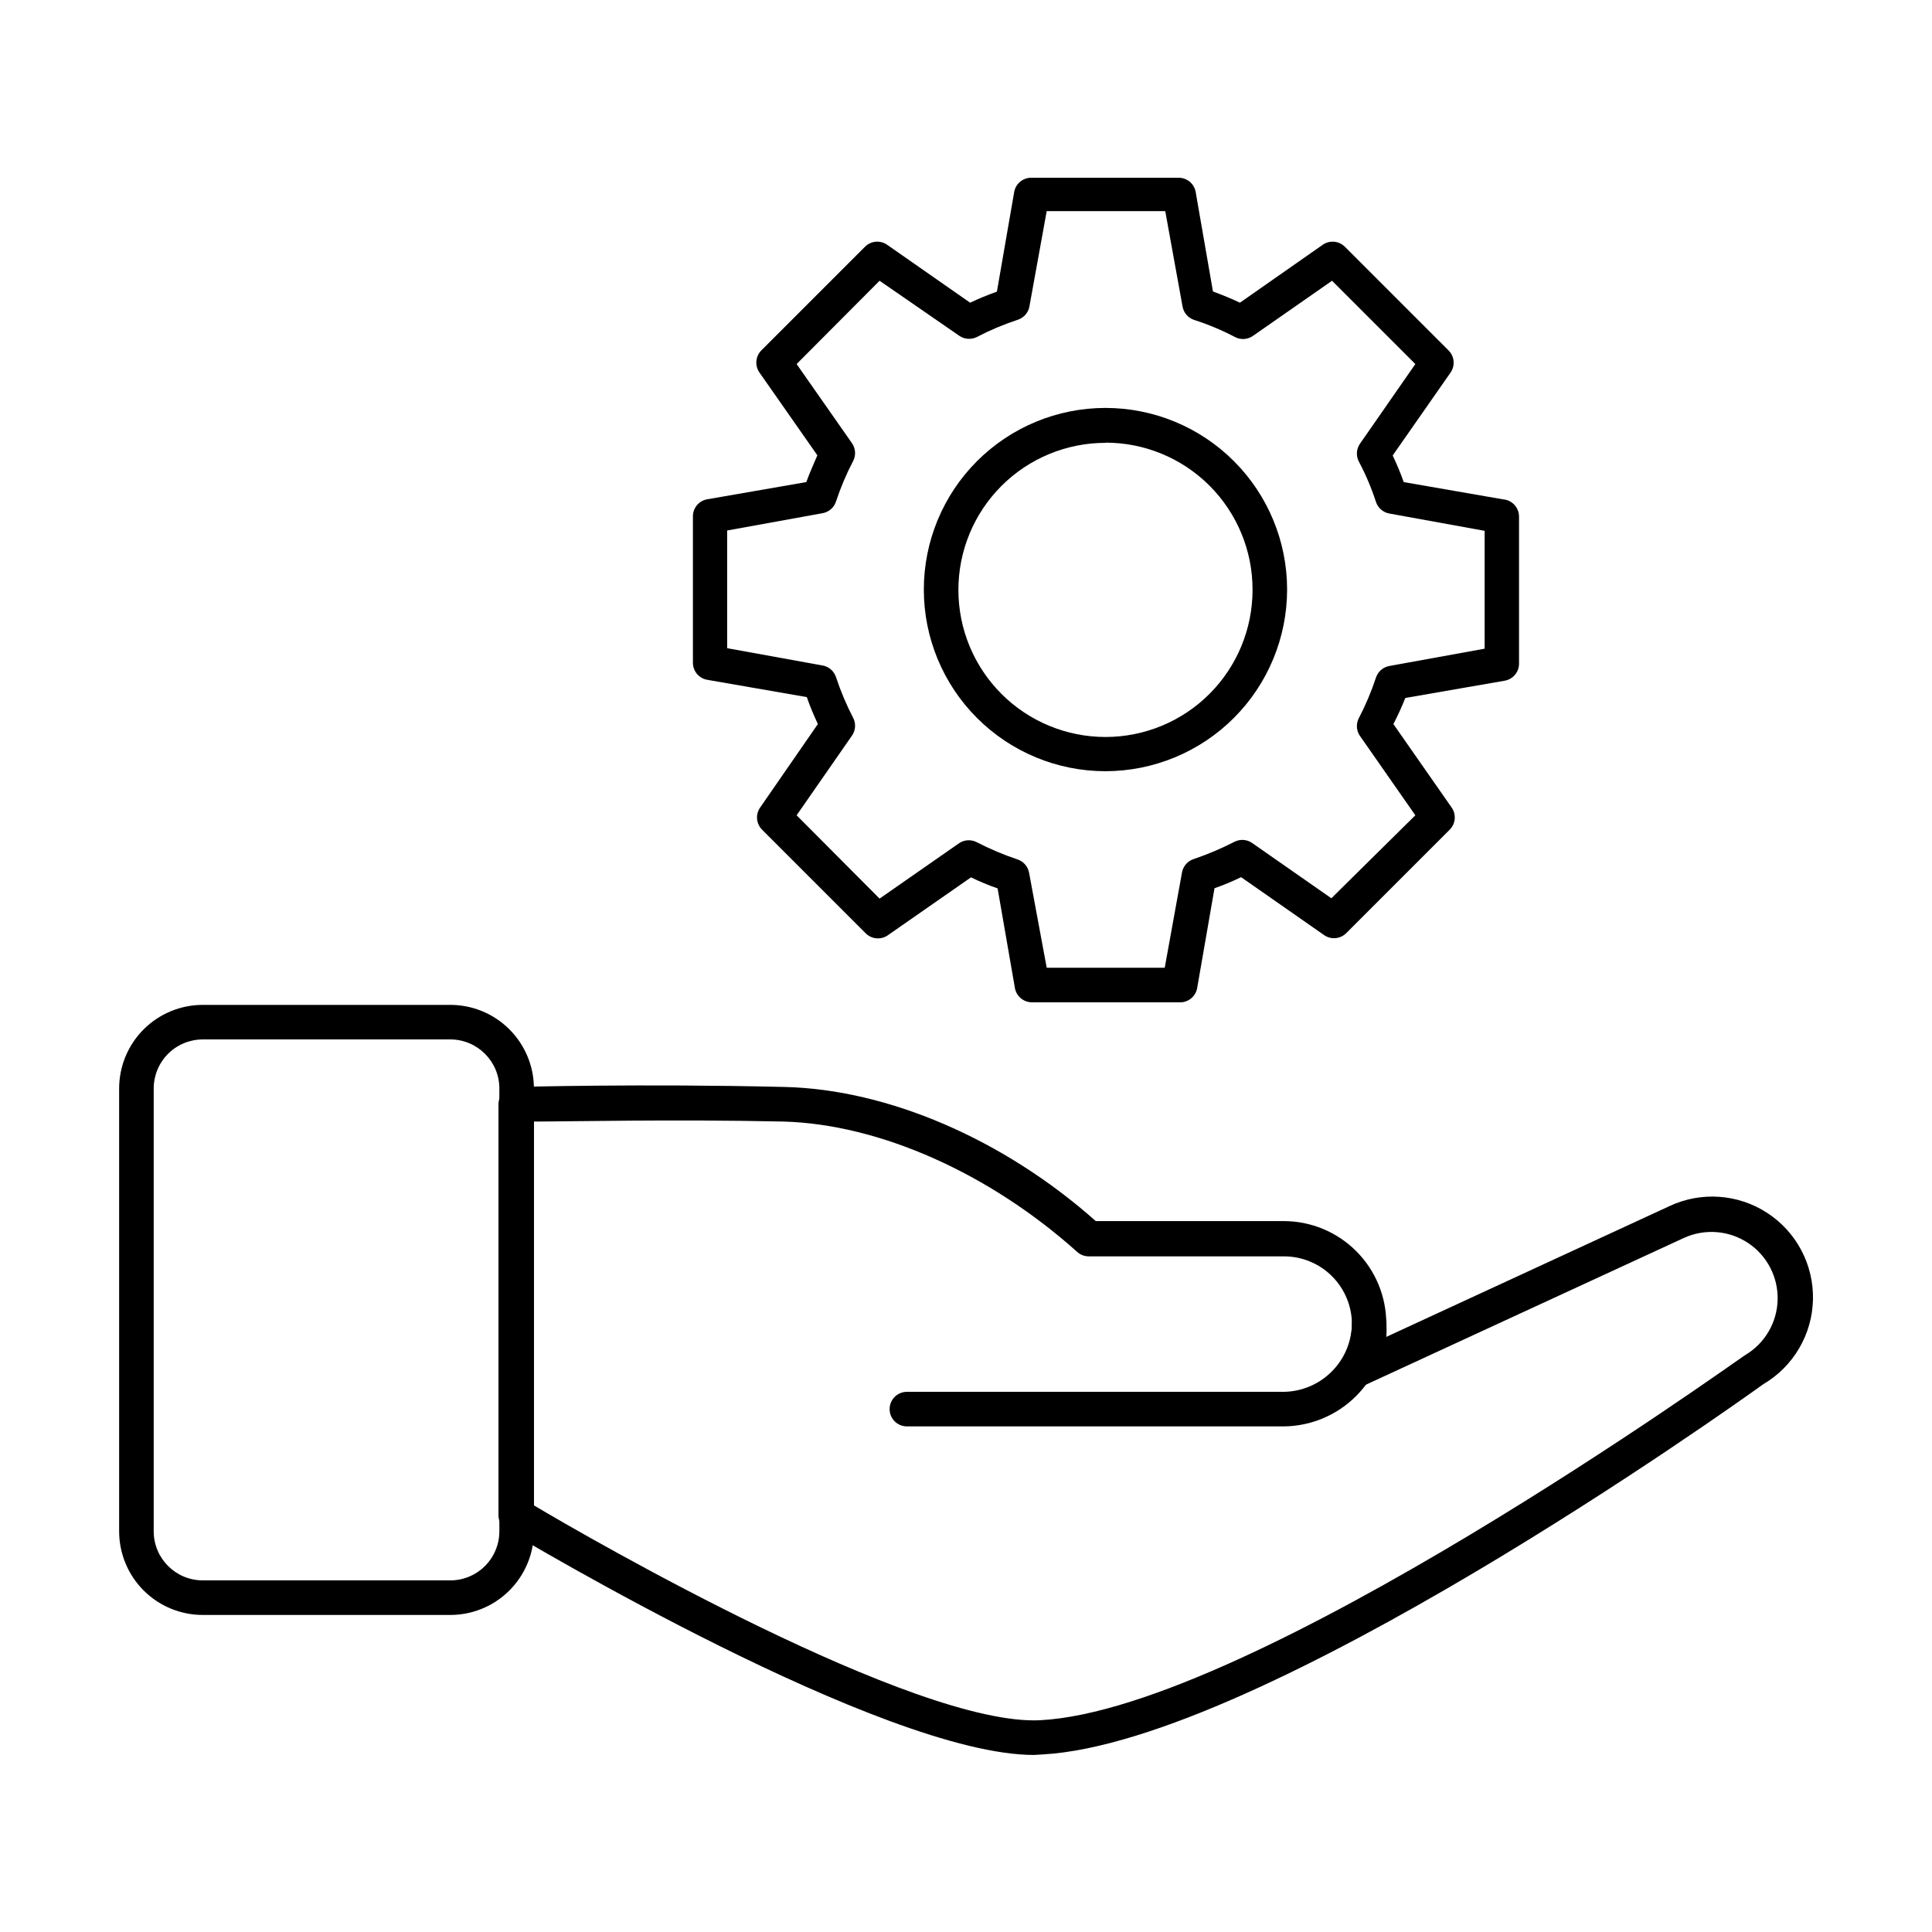 <?xml version="1.0" encoding="UTF-8"?>
<!-- Uploaded to: ICON Repo, www.iconrepo.com, Generator: ICON Repo Mixer Tools -->
<svg fill="#000000" width="800px" height="800px" version="1.1" viewBox="144 144 512 512" xmlns="http://www.w3.org/2000/svg">
 <g>
  <path d="m418 609.08c-40.074 0-135.52-57.16-139.65-59.543v0.004c-1.391-0.824-2.242-2.324-2.246-3.941v-108.96c0-2.531 2.051-4.582 4.582-4.582 0.367 0 33.207-0.918 71.266 0 27.207 0.641 57.891 13.742 82.441 35.543h49.832c7.199 0.012 14.102 2.875 19.191 7.969 5.09 5.09 7.957 11.992 7.969 19.191 0.094 1.172 0.094 2.352 0 3.527l74.977-34.625v-0.004c8.367-3.949 18.188-3.285 25.949 1.758s12.355 13.742 12.145 22.996c-0.207 9.254-5.195 17.738-13.18 22.422-7.742 5.586-132.82 94.809-190.9 98.105zm-132.5-66.137c14.75 8.797 101.13 58.582 134.15 56.934 56.105-2.934 184.94-95.59 186.45-96.504l0.414-0.273c5.191-3.086 8.434-8.621 8.578-14.66 0.145-6.035-2.824-11.727-7.859-15.055-5.039-3.332-11.434-3.836-16.934-1.34l-84.961 39.207c-2.203 1.012-4.816 0.125-5.953-2.016-0.82-1.418-0.82-3.164 0-4.582 1.918-2.871 2.926-6.254 2.887-9.707 0-4.777-1.898-9.355-5.273-12.73s-7.953-5.269-12.727-5.269h-51.758c-1.133-0.004-2.227-0.43-3.066-1.191-23.176-20.793-52.352-33.848-77.863-34.535-29.449-0.641-56.105 0-66.09 0z"/>
  <path d="m484.23 522.01h-99.891c-2.531 0-4.582-2.051-4.582-4.578 0-2.531 2.051-4.582 4.582-4.582h99.891c4.754-0.07 9.297-1.988 12.664-5.348 3.371-3.359 5.297-7.894 5.383-12.652 0-2.527 2.051-4.578 4.578-4.578 2.531 0 4.582 2.051 4.582 4.578-0.086 7.188-2.981 14.051-8.066 19.129-5.082 5.078-11.957 7.961-19.141 8.031z"/>
  <path d="m263.1 571.98h-65.359c-5.879 0-11.52-2.336-15.676-6.492s-6.492-9.797-6.492-15.676v-117.34c0-5.879 2.336-11.52 6.492-15.676s9.797-6.492 15.676-6.492h65.359c5.918-0.062 11.613 2.246 15.82 6.41 4.207 4.164 6.574 9.836 6.574 15.758v117.34c0 5.918-2.367 11.594-6.574 15.758-4.207 4.164-9.902 6.473-15.82 6.41zm-65.359-152.52c-3.449 0-6.758 1.371-9.199 3.809-2.438 2.441-3.809 5.75-3.809 9.199v117.34c0 7.184 5.824 13.008 13.008 13.008h65.359c3.488 0.062 6.856-1.281 9.344-3.727 2.488-2.445 3.891-5.789 3.891-9.281v-117.34c0-7.184-5.824-13.008-13.008-13.008z"/>
  <path d="m456.47 409.62h-38.934c-2.254 0.031-4.195-1.582-4.578-3.801l-4.582-26.383c-2.406-0.836-4.762-1.816-7.051-2.93l-22.031 15.344c-1.816 1.273-4.289 1.062-5.863-0.504l-27.48-27.48c-1.566-1.574-1.777-4.047-0.504-5.863l15.297-22.121c-1.055-2.289-2.062-4.582-2.93-7.144l-26.383-4.582c-2.219-0.383-3.832-2.324-3.801-4.582v-38.652c-0.043-2.211 1.496-4.141 3.664-4.582l26.383-4.582c0.871-2.426 1.879-4.582 2.93-7.098l-15.344-21.938c-1.273-1.816-1.062-4.289 0.504-5.863l27.48-27.48c1.574-1.566 4.047-1.777 5.863-0.504l21.984 15.344c2.316-1.098 4.684-2.078 7.098-2.93l4.582-26.426v-0.004c0.402-2.203 2.34-3.793 4.578-3.754h38.934c2.238-0.039 4.176 1.551 4.578 3.754l4.582 26.383c2.473 0.918 4.856 1.879 7.144 2.977l21.938-15.344c1.816-1.273 4.289-1.062 5.863 0.504l27.48 27.48c1.582 1.562 1.812 4.035 0.551 5.863l-15.344 21.984c1.055 2.246 2.062 4.582 2.93 7.055l26.383 4.582v-0.004c2.367 0.215 4.176 2.203 4.168 4.582v38.887-0.004c0.035 2.238-1.555 4.176-3.758 4.582l-26.383 4.582 0.004-0.004c-0.93 2.363-1.984 4.672-3.16 6.918l15.344 21.984h-0.004c1.367 1.801 1.211 4.332-0.363 5.953l-27.48 27.48c-1.574 1.566-4.047 1.777-5.863 0.504l-21.984-15.344c-2.297 1.105-4.652 2.086-7.055 2.93l-4.582 26.383h0.004c-0.375 2.328-2.457 3.996-4.809 3.848zm-35.082-9.16h31.277l4.582-25.281c0.309-1.66 1.504-3.016 3.113-3.527 3.711-1.258 7.324-2.789 10.809-4.582 1.469-0.734 3.215-0.629 4.582 0.277l21.07 14.703 22.258-21.988-14.703-21.07v0.004c-0.918-1.359-1.043-3.106-0.32-4.582 1.816-3.473 3.348-7.086 4.578-10.809 0.52-1.621 1.898-2.82 3.574-3.113l25.234-4.582v-31.234l-25.234-4.582v0.004c-1.676-0.297-3.055-1.496-3.574-3.117-1.211-3.715-2.742-7.316-4.578-10.762-0.723-1.473-0.598-3.223 0.32-4.582l14.703-21.16-22.074-22.074-21.023 14.656h-0.004c-1.355 0.918-3.106 1.043-4.578 0.32-3.492-1.84-7.141-3.375-10.902-4.582-1.621-0.516-2.82-1.895-3.113-3.57l-4.582-25.281h-31.418l-4.582 25.281h0.004c-0.309 1.66-1.508 3.016-3.117 3.527-3.734 1.227-7.367 2.758-10.852 4.578-1.477 0.723-3.223 0.602-4.582-0.32l-21.16-14.609-21.984 22.074 14.703 21.023c0.918 1.359 1.043 3.106 0.32 4.582-1.82 3.469-3.352 7.086-4.582 10.809-0.52 1.621-1.895 2.82-3.57 3.113l-25.281 4.582v31.191l25.281 4.582v-0.004c1.676 0.293 3.051 1.492 3.57 3.113 1.238 3.734 2.769 7.363 4.582 10.855 0.723 1.473 0.598 3.223-0.32 4.578l-14.703 21.16 21.984 22.078 21.113-14.703c1.367-0.906 3.117-1.008 4.582-0.273 3.481 1.797 7.094 3.328 10.809 4.578 1.609 0.512 2.805 1.867 3.113 3.527z"/>
  <path d="m436.96 348.38c-12.77 0-25.012-5.074-34.039-14.102s-14.098-21.27-14.098-34.035c0-12.77 5.07-25.012 14.098-34.039 9.027-9.027 21.27-14.098 34.039-14.098 12.766 0 25.008 5.07 34.035 14.098 9.027 9.027 14.102 21.27 14.102 34.039-0.012 12.762-5.09 24.996-14.113 34.023-9.023 9.023-21.262 14.098-34.023 14.113zm0-87.023c-10.34 0-20.258 4.109-27.566 11.422-7.312 7.312-11.414 17.23-11.41 27.57 0.004 10.34 4.117 20.254 11.43 27.562 7.316 7.305 17.238 11.406 27.578 11.398 10.34-0.008 20.25-4.125 27.555-11.441 7.305-7.32 11.402-17.242 11.391-27.582 0.012-10.34-4.09-20.262-11.402-27.574s-17.234-11.414-27.574-11.402z"/>
 </g>
</svg>